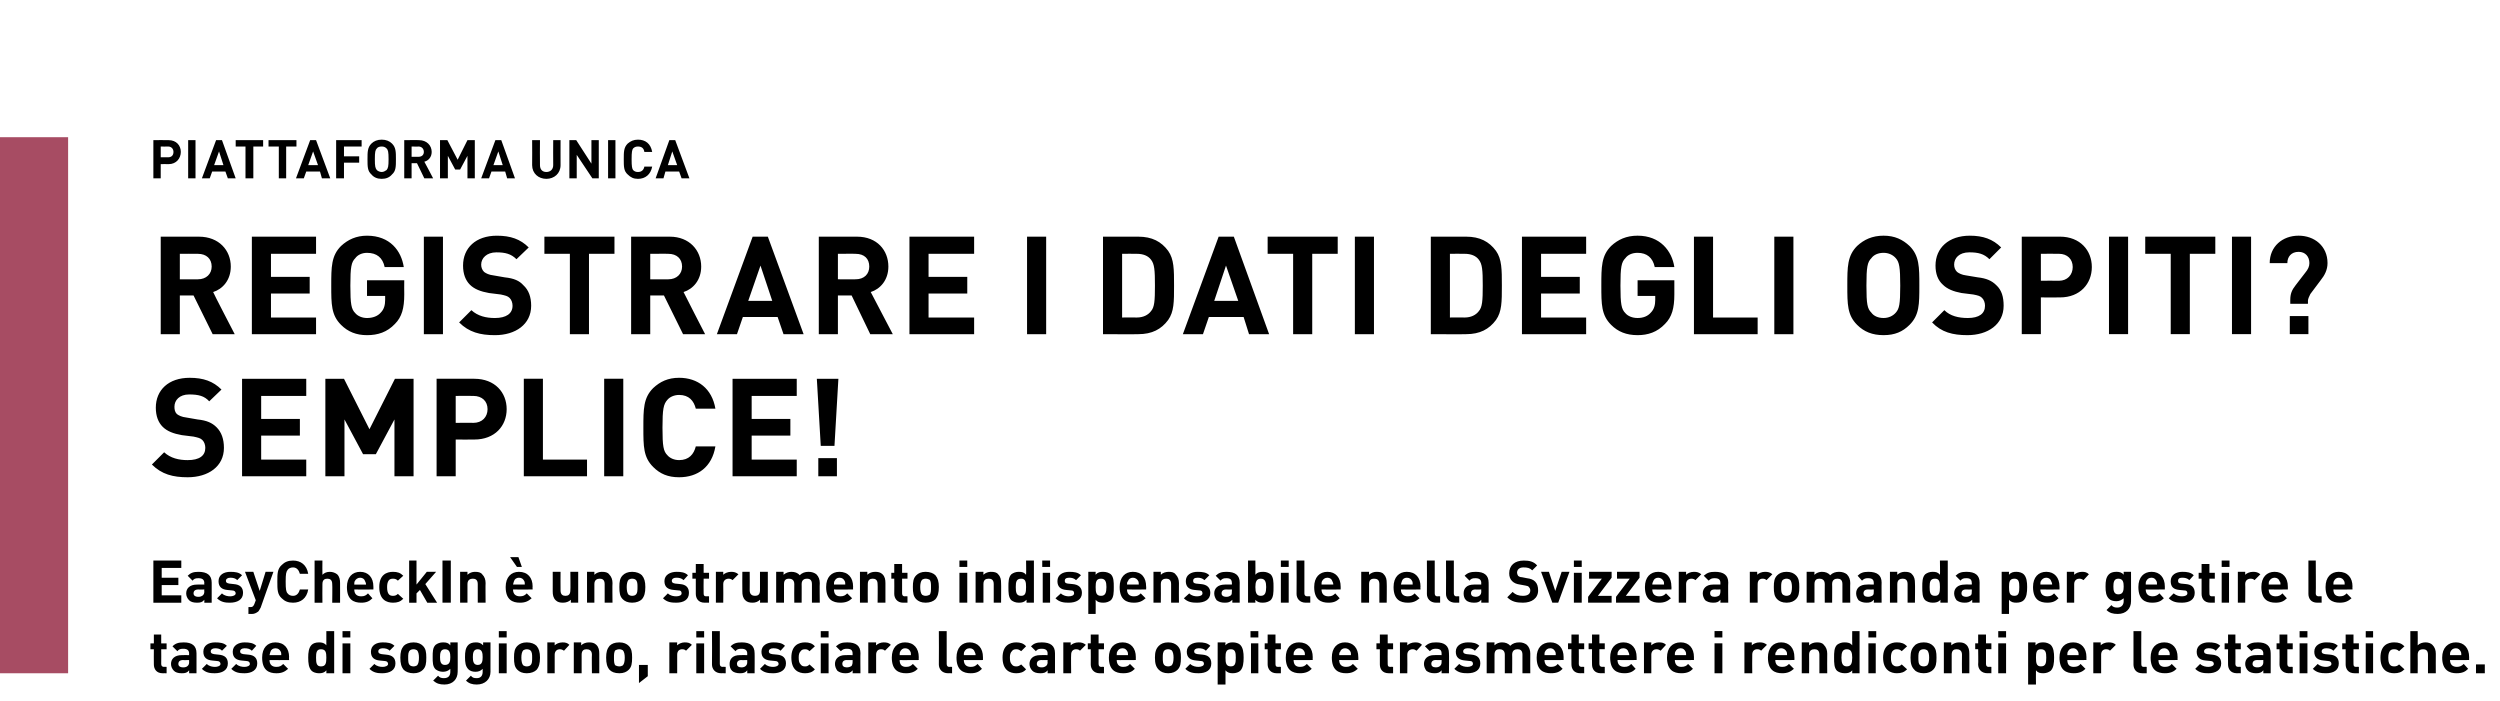 <?xml version="1.0" standalone="no"?><!DOCTYPE svg PUBLIC "-//W3C//DTD SVG 1.1//EN" "http://www.w3.org/Graphics/SVG/1.1/DTD/svg11.dtd"><svg xmlns="http://www.w3.org/2000/svg" version="1.1" width="510.2px" height="143px" viewBox="0 -28 510.2 143" style="top:-28px"><desc>,,Piattaforma unica Registrare i dati degli ospiti? Semplice! EasyCheckIn uno strumento indispensabile nella Svizze...</desc><defs/><g class="svg-tables"><g class="svg-table-background"><rect x="-1" y="0" width="14.9" height="109.4" class="svg-cell-fill" style="fill:#a74c63;"/></g></g><g id="Polygon11688"><path d="m32.9 103.3l1.1 0l0 1.2l-1.1 0c0 0 .03 2.99 0 3c0 .4.2.6.6.6c-.03-.04.5 0 .5 0l0 1.3c0 0-.82-.02-.8 0c-1.3 0-1.8-.9-1.8-1.8c-.03-.01 0-3.1 0-3.1l-.7 0l0-1.2l.7 0l0-1.8l1.5 0l0 1.8zm7.2 2c.01-.04 0 4.1 0 4.1l-1.5 0c0 0-.01-.56 0-.6c-.4.5-.8.6-1.5.6c-.8 0-1.3-.2-1.6-.5c-.4-.4-.6-.9-.6-1.4c0-1 .7-1.8 2.2-1.8c0-.03 1.5 0 1.5 0c0 0-.04-.34 0-.3c0-.7-.4-1-1.2-1c-.6 0-.9.1-1.2.5c0 0-1-1-1-1c.6-.6 1.2-.8 2.3-.8c1.7 0 2.6.7 2.6 2.2zm-2.7 1.4c-.7 0-1 .3-1 .8c0 .4.3.7 1 .7c.4 0 .7-.1.9-.3c.2-.2.3-.4.3-.8c-.04-.03 0-.4 0-.4c0 0-1.23.04-1.2 0zm8.9-2.9c0 0-1 1-1 1c-.3-.4-.9-.5-1.4-.5c-.6 0-.9.3-.9.6c0 .4.2.5.7.6c0 0 .9.1.9.1c1.3.1 1.9.7 1.9 1.8c0 1.4-1.2 2-2.7 2c-.9 0-1.8-.1-2.6-.9c0 0 1-1 1-1c.5.5 1.2.6 1.7.6c.5 0 1.1-.2 1.1-.6c0-.3-.2-.6-.7-.6c0 0-1-.1-1-.1c-1.1-.1-1.8-.6-1.8-1.8c0-1.3 1.1-1.9 2.4-1.9c1 0 1.8.1 2.4.7zm6 0c0 0-.9 1-.9 1c-.4-.4-.9-.5-1.5-.5c-.6 0-.9.3-.9.6c0 .4.2.5.7.6c0 0 1 .1 1 .1c1.2.1 1.8.7 1.8 1.8c0 1.4-1.2 2-2.6 2c-1 0-1.9-.1-2.7-.9c0 0 1-1 1-1c.5.5 1.2.6 1.7.6c.5 0 1.1-.2 1.1-.6c0-.3-.2-.6-.7-.6c0 0-1-.1-1-.1c-1.1-.1-1.8-.6-1.8-1.8c0-1.3 1.2-1.9 2.4-1.9c1 0 1.8.1 2.4.7zm6.7 2.3c-.05-.02 0 .6 0 .6c0 0-3.96.04-4 0c0 .9.5 1.4 1.4 1.4c.7 0 1-.2 1.4-.6c0 0 1 1 1 1c-.7.6-1.3.9-2.4.9c-1.5 0-2.9-.6-2.9-3.2c0-2 1.1-3.1 2.7-3.1c1.8 0 2.8 1.2 2.8 3zm-3.8-1.1c-.1.2-.1.4-.2.7c0 0 2.4 0 2.4 0c0-.3 0-.5-.1-.7c-.2-.4-.5-.7-1.1-.7c-.5 0-.9.3-1 .7zm13 4.4l-1.6 0c0 0 .03-.61 0-.6c-.4.5-.9.6-1.5.6c-.6 0-1.2-.2-1.5-.5c-.6-.6-.7-1.6-.7-2.7c0-1 .1-2 .7-2.6c.3-.3.8-.5 1.5-.5c.6 0 1.1.1 1.5.6c0-.02 0-2.9 0-2.9l1.6 0l0 8.6zm-3.7-3.2c0 1.1.1 1.8 1 1.8c1 0 1.1-.7 1.1-1.8c0-1-.1-1.7-1.1-1.7c-.9 0-1 .7-1 1.7zm7 3.2l-1.6 0l0-6.1l1.6 0l0 6.1zm0-7.3l-1.6 0l0-1.3l1.6 0l0 1.3zm9 1.7c0 0-1 1-1 1c-.3-.4-.9-.5-1.4-.5c-.6 0-.9.3-.9.6c0 .4.2.5.7.6c0 0 .9.1.9.1c1.3.1 1.9.7 1.9 1.8c0 1.4-1.2 2-2.7 2c-.9 0-1.8-.1-2.6-.9c0 0 1-1 1-1c.5.5 1.2.6 1.7.6c.5 0 1.1-.2 1.1-.6c0-.3-.2-.6-.7-.6c0 0-1-.1-1-.1c-1.1-.1-1.8-.6-1.8-1.8c0-1.3 1.1-1.9 2.4-1.9c1 0 1.8.1 2.4.7zm5.8 4.9c-.4.4-1 .7-1.9.7c-.9 0-1.6-.3-2-.7c-.5-.6-.7-1.3-.7-2.5c0-1.1.2-1.8.7-2.4c.4-.4 1.1-.7 2-.7c.9 0 1.5.3 1.9.7c.6.6.7 1.3.7 2.4c0 1.2-.1 1.9-.7 2.5zm-1.2-4c-.2-.1-.4-.2-.7-.2c-.3 0-.6.1-.7.2c-.4.3-.4.9-.4 1.5c0 .7 0 1.3.4 1.6c.1.1.4.2.7.2c.3 0 .5-.1.7-.2c.3-.3.4-.9.4-1.6c0-.6-.1-1.2-.4-1.5zm6.8-1c.02.01 0-.6 0-.6l1.5 0c0 0 .03 6.05 0 6c0 1.5-1 2.6-2.7 2.6c-1 0-1.6-.2-2.3-.8c0 0 1-1 1-1c.3.4.7.5 1.2.5c1 0 1.3-.6 1.3-1.3c0 0 0-.6 0-.6c-.4.4-.9.6-1.5.6c-.6 0-1.1-.2-1.5-.5c-.6-.6-.6-1.4-.6-2.5c0-1.1 0-1.9.6-2.5c.4-.3.9-.5 1.5-.5c.7 0 1.1.1 1.5.6zm-2.1 2.4c0 .8.1 1.6 1 1.6c1 0 1.1-.8 1.1-1.6c0-.8-.1-1.6-1.1-1.6c-.9 0-1 .8-1 1.6zm8.8-2.4c-.02.01 0-.6 0-.6l1.5 0c0 0-.01 6.05 0 6c0 1.5-1.1 2.6-2.8 2.6c-.9 0-1.6-.2-2.2-.8c0 0 1-1 1-1c.3.4.6.5 1.2.5c.9 0 1.2-.6 1.2-1.3c0 0 0-.6 0-.6c-.4.4-.8.6-1.5.6c-.6 0-1.1-.2-1.4-.5c-.6-.6-.7-1.4-.7-2.5c0-1.1.1-1.9.7-2.5c.3-.3.8-.5 1.5-.5c.6 0 1 .1 1.5.6zm-2.1 2.4c0 .8.1 1.6 1 1.6c.9 0 1-.8 1-1.6c0-.8-.1-1.6-1-1.6c-.9 0-1 .8-1 1.6zm6.9 3.3l-1.6 0l0-6.1l1.6 0l0 6.1zm0-7.3l-1.6 0l0-1.3l1.6 0l0 1.3zm6.1 6.6c-.4.4-1.1.7-2 .7c-.9 0-1.5-.3-1.9-.7c-.6-.6-.7-1.3-.7-2.5c0-1.1.1-1.8.7-2.4c.4-.4 1-.7 1.9-.7c.9 0 1.6.3 2 .7c.5.6.7 1.3.7 2.4c0 1.2-.2 1.9-.7 2.5zm-1.3-4c-.1-.1-.4-.2-.7-.2c-.3 0-.5.1-.7.2c-.3.3-.4.9-.4 1.5c0 .7.1 1.3.4 1.6c.2.1.4.2.7.2c.3 0 .6-.1.7-.2c.4-.3.4-.9.4-1.6c0-.6 0-1.2-.4-1.5zm8-1.1c0 0-1.1 1.2-1.1 1.2c-.3-.2-.5-.3-.9-.3c-.4 0-1 .3-1 1.1c.02.01 0 3.8 0 3.8l-1.5 0l0-6.3l1.5 0c0 0-.02.63 0 .6c.3-.3.9-.6 1.6-.6c.6 0 1 .1 1.4.5zm5.5 0c.5.5.6 1.1.6 1.8c.01-.02 0 4 0 4l-1.5 0c0 0-.05-3.8 0-3.8c0-.9-.6-1.1-1.1-1.1c-.5 0-1 .2-1 1.1c-.02 0 0 3.8 0 3.8l-1.6 0l0-6.3l1.5 0c0 0 .04.6 0 .6c.4-.4 1-.6 1.6-.6c.6 0 1.1.1 1.5.5zm6.6 5.1c-.4.4-1 .7-1.9.7c-1 0-1.6-.3-2-.7c-.5-.6-.7-1.3-.7-2.5c0-1.1.2-1.8.7-2.4c.4-.4 1-.7 2-.7c.9 0 1.5.3 1.9.7c.6.6.7 1.3.7 2.4c0 1.2-.1 1.9-.7 2.5zm-1.2-4c-.2-.1-.4-.2-.7-.2c-.3 0-.6.1-.8.2c-.3.3-.3.9-.3 1.5c0 .7 0 1.3.3 1.6c.2.1.5.2.8.2c.3 0 .5-.1.7-.2c.3-.3.4-.9.4-1.6c0-.6-.1-1.2-.4-1.5zm5.1 5.3l-1.8 1.4l0-3.7l1.8 0l0 2.3zm9-6.4c0 0-1.2 1.2-1.2 1.2c-.2-.2-.4-.3-.8-.3c-.5 0-1 .3-1 1.1c0 .01 0 3.8 0 3.8l-1.6 0l0-6.3l1.6 0c0 0-.04.63 0 .6c.3-.3.9-.6 1.5-.6c.7 0 1.1.1 1.5.5zm2.5 5.8l-1.6 0l0-6.1l1.6 0l0 6.1zm0-7.3l-1.6 0l0-1.3l1.6 0l0 1.3zm3.2 5.4c0 .4.2.6.6.6c-.05-.04.6 0 .6 0l0 1.3c0 0-.94-.02-.9 0c-1.3 0-1.9-.9-1.9-1.8c.04-.01 0-6.8 0-6.8l1.6 0c0 0 0 6.69 0 6.7zm7.1-2.2c.03-.04 0 4.1 0 4.1l-1.5 0c0 0 .01-.56 0-.6c-.4.5-.8.6-1.5.6c-.7 0-1.3-.2-1.6-.5c-.4-.4-.5-.9-.5-1.4c0-1 .6-1.8 2.1-1.8c.02-.03 1.5 0 1.5 0c0 0-.03-.34 0-.3c0-.7-.4-1-1.2-1c-.6 0-.9.1-1.2.5c0 0-1-1-1-1c.6-.6 1.2-.8 2.3-.8c1.7 0 2.6.7 2.6 2.2zm-2.7 1.4c-.6 0-.9.3-.9.8c0 .4.3.7.9.7c.4 0 .7-.1.9-.3c.2-.2.3-.4.3-.8c-.03-.03 0-.4 0-.4c0 0-1.22.04-1.2 0zm8.9-2.9c0 0-.9 1-.9 1c-.4-.4-.9-.5-1.5-.5c-.6 0-.9.3-.9.6c0 .4.2.5.7.6c0 0 1 .1 1 .1c1.2.1 1.8.7 1.8 1.8c0 1.4-1.2 2-2.6 2c-1 0-1.9-.1-2.7-.9c0 0 1-1 1-1c.5.5 1.2.6 1.7.6c.5 0 1.1-.2 1.1-.6c0-.3-.2-.6-.7-.6c0 0-1-.1-1-.1c-1.1-.1-1.8-.6-1.8-1.8c0-1.3 1.2-1.9 2.4-1.9c1 0 1.8.1 2.4.7zm6.1.1c0 0-1.1 1-1.1 1c-.3-.3-.5-.4-.9-.4c-.4 0-.7.1-.9.4c-.3.3-.4.7-.4 1.3c0 .7.1 1.1.4 1.4c.2.3.5.4.9.4c.4 0 .6-.1.9-.4c0 0 1.1 1 1.1 1c-.5.6-1.2.8-2 .8c-1.3 0-2.8-.6-2.8-3.2c0-2.5 1.5-3.1 2.8-3.1c.8 0 1.5.2 2 .8zm2.8 5.5l-1.6 0l0-6.1l1.6 0l0 6.1zm0-7.3l-1.6 0l0-1.3l1.6 0l0 1.3zm6.5 3.2c-.04-.04 0 4.1 0 4.1l-1.6 0c0 0 .03-.56 0-.6c-.4.5-.8.6-1.5.6c-.7 0-1.2-.2-1.6-.5c-.3-.4-.5-.9-.5-1.4c0-1 .7-1.8 2.1-1.8c.04-.03 1.5 0 1.5 0c0 0 0-.34 0-.3c0-.7-.3-1-1.2-1c-.5 0-.8.1-1.2.5c0 0-1-1-1-1c.7-.6 1.2-.8 2.3-.8c1.8 0 2.7.7 2.7 2.2zm-2.8 1.4c-.6 0-.9.3-.9.8c0 .4.3.7.9.7c.4 0 .7-.1 1-.3c.1-.2.2-.4.2-.8c0-.03 0-.4 0-.4c0 0-1.19.04-1.2 0zm9-3.1c0 0-1.2 1.2-1.2 1.2c-.2-.2-.4-.3-.8-.3c-.5 0-1 .3-1 1.1c0 .01 0 3.8 0 3.8l-1.6 0l0-6.3l1.6 0c0 0-.04.63 0 .6c.3-.3.9-.6 1.5-.6c.7 0 1.1.1 1.5.5zm5.7 2.5c-.03-.02 0 .6 0 .6c0 0-3.94.04-3.9 0c0 .9.4 1.4 1.3 1.4c.7 0 1-.2 1.4-.6c0 0 1 1 1 1c-.6.6-1.3.9-2.4.9c-1.5 0-2.9-.6-2.9-3.2c0-2 1.1-3.1 2.7-3.1c1.8 0 2.8 1.2 2.8 3zm-3.8-1.1c-.1.2-.1.4-.1.7c0 0 2.3 0 2.3 0c0-.3 0-.5-.1-.7c-.2-.4-.5-.7-1.1-.7c-.5 0-.8.3-1 .7zm9.5 2.5c0 .4.2.6.5.6c.05-.04.6 0 .6 0l0 1.3c0 0-.84-.02-.8 0c-1.3 0-1.9-.9-1.9-1.8c.04-.01 0-6.8 0-6.8l1.6 0c0 0 0 6.69 0 6.7zm7.4-1.4c.01-.02 0 .6 0 .6c0 0-3.9.04-3.9 0c0 .9.5 1.4 1.4 1.4c.7 0 1-.2 1.4-.6c0 0 .9 1 .9 1c-.6.6-1.2.9-2.3.9c-1.5 0-2.9-.6-2.9-3.2c0-2 1.1-3.1 2.7-3.1c1.7 0 2.7 1.2 2.7 3zm-3.8-1.1c-.1.2-.1.4-.1.7c0 0 2.4 0 2.4 0c0-.3-.1-.5-.2-.7c-.1-.4-.5-.7-1-.7c-.6 0-.9.3-1.1.7zm12.6-1.1c0 0-1 1-1 1c-.4-.3-.6-.4-1-.4c-.4 0-.7.1-.9.4c-.3.3-.4.7-.4 1.3c0 .7.1 1.1.4 1.4c.2.3.5.4.9.4c.4 0 .6-.1 1-.4c0 0 1 1 1 1c-.5.6-1.2.8-2 .8c-1.3 0-2.8-.6-2.8-3.2c0-2.5 1.5-3.1 2.8-3.1c.8 0 1.5.2 2 .8zm5.9 1.4c.01-.04 0 4.1 0 4.1l-1.5 0c0 0-.01-.56 0-.6c-.4.5-.8.6-1.5.6c-.8 0-1.3-.2-1.6-.5c-.4-.4-.6-.9-.6-1.4c0-1 .7-1.8 2.2-1.8c0-.03 1.5 0 1.5 0c0 0-.05-.34 0-.3c0-.7-.4-1-1.2-1c-.6 0-.9.1-1.2.5c0 0-1-1-1-1c.6-.6 1.2-.8 2.2-.8c1.8 0 2.7.7 2.7 2.2zm-2.7 1.4c-.7 0-1 .3-1 .8c0 .4.3.7 1 .7c.4 0 .6-.1.9-.3c.2-.2.3-.4.3-.8c-.05-.03 0-.4 0-.4c0 0-1.24.04-1.2 0zm9-3.1c0 0-1.2 1.2-1.2 1.2c-.2-.2-.4-.3-.8-.3c-.5 0-1 .3-1 1.1c-.05.01 0 3.8 0 3.8l-1.6 0l0-6.3l1.5 0c0 0 .02.63 0 .6c.3-.3.9-.6 1.6-.6c.6 0 1 .1 1.5.5zm2.6-.3l1.1 0l0 1.2l-1.1 0c0 0-.01 2.99 0 3c0 .4.2.6.5.6c.03-.04.6 0 .6 0l0 1.3c0 0-.86-.02-.9 0c-1.2 0-1.8-.9-1.8-1.8c.03-.01 0-3.1 0-3.1l-.6 0l0-1.2l.6 0l0-1.8l1.6 0l0 1.8zm7.6 2.8c-.01-.02 0 .6 0 .6c0 0-3.93.04-3.9 0c0 .9.5 1.4 1.3 1.4c.7 0 1.1-.2 1.4-.6c0 0 1 1 1 1c-.6.6-1.2.9-2.4.9c-1.5 0-2.9-.6-2.9-3.2c0-2 1.1-3.1 2.8-3.1c1.7 0 2.7 1.2 2.7 3zm-3.8-1.1c-.1.2-.1.4-.1.7c0 0 2.3 0 2.3 0c0-.3 0-.5-.1-.7c-.2-.4-.5-.7-1-.7c-.6 0-.9.3-1.1.7zm12.3 3.7c-.4.4-1 .7-1.9.7c-.9 0-1.5-.3-1.9-.7c-.6-.6-.8-1.3-.8-2.5c0-1.1.2-1.8.8-2.4c.4-.4 1-.7 1.9-.7c.9 0 1.5.3 1.9.7c.6.6.7 1.3.7 2.4c0 1.2-.1 1.9-.7 2.5zm-1.2-4c-.2-.1-.4-.2-.7-.2c-.3 0-.6.1-.7.2c-.4.3-.4.9-.4 1.5c0 .7 0 1.3.4 1.6c.1.1.4.2.7.2c.3 0 .5-.1.7-.2c.3-.3.4-.9.4-1.6c0-.6-.1-1.2-.4-1.5zm7.9-.9c0 0-.9 1-.9 1c-.4-.4-.9-.5-1.5-.5c-.6 0-.9.3-.9.6c0 .4.2.5.7.6c0 0 1 .1 1 .1c1.2.1 1.8.7 1.8 1.8c0 1.4-1.1 2-2.6 2c-1 0-1.9-.1-2.7-.9c0 0 1-1 1-1c.5.5 1.2.6 1.7.6c.5 0 1.1-.2 1.1-.6c0-.3-.1-.6-.7-.6c0 0-.9-.1-.9-.1c-1.2-.1-1.9-.6-1.9-1.8c0-1.3 1.2-1.9 2.5-1.9c.9 0 1.7.1 2.3.7zm6.1-.2c.6.6.7 1.6.7 2.6c0 1.1-.1 2.1-.7 2.7c-.3.3-.9.5-1.5.5c-.6 0-1.1-.1-1.5-.6c0 .03 0 2.9 0 2.9l-1.6 0l0-8.6l1.6 0c0 0-.05.61 0 .6c.4-.5.9-.6 1.5-.6c.6 0 1.2.2 1.5.5zm-3 2.6c0 1.1.1 1.8 1.1 1.8c.9 0 1-.7 1-1.8c0-1-.1-1.7-1-1.7c-1 0-1.1.7-1.1 1.7zm6.7 3.2l-1.5 0l0-6.1l1.5 0l0 6.1zm0-7.3l-1.6 0l0-1.3l1.6 0l0 1.3zm3.5 1.2l1.1 0l0 1.2l-1.1 0c0 0-.03 2.99 0 3c0 .4.1.6.5.6c.01-.04.6 0 .6 0l0 1.3c0 0-.87-.02-.9 0c-1.2 0-1.8-.9-1.8-1.8c.02-.01 0-3.1 0-3.1l-.6 0l0-1.2l.6 0l0-1.8l1.6 0l0 1.8zm7.6 2.8c-.03-.02 0 .6 0 .6c0 0-3.94.04-3.9 0c0 .9.4 1.4 1.3 1.4c.7 0 1-.2 1.4-.6c0 0 1 1 1 1c-.6.6-1.3.9-2.4.9c-1.5 0-2.9-.6-2.9-3.2c0-2 1.1-3.1 2.7-3.1c1.8 0 2.8 1.2 2.8 3zm-3.8-1.1c-.1.2-.1.4-.1.7c0 0 2.3 0 2.3 0c0-.3 0-.5-.1-.7c-.2-.4-.5-.7-1.1-.7c-.5 0-.8.3-1 .7zm13.1 1.1c.03-.02 0 .6 0 .6c0 0-3.88.04-3.9 0c0 .9.5 1.4 1.4 1.4c.7 0 1-.2 1.4-.6c0 0 1 1 1 1c-.7.6-1.3.9-2.4.9c-1.5 0-2.9-.6-2.9-3.2c0-2 1.1-3.1 2.7-3.1c1.7 0 2.7 1.2 2.7 3zm-3.7-1.1c-.2.2-.2.4-.2.7c0 0 2.4 0 2.4 0c0-.3 0-.5-.1-.7c-.2-.4-.6-.7-1.1-.7c-.5 0-.9.3-1 .7zm9.7-1.7l1.1 0l0 1.2l-1.1 0c0 0-.04 2.99 0 3c0 .4.1.6.5.6c0-.04.6 0 .6 0l0 1.3c0 0-.89-.02-.9 0c-1.3 0-1.8-.9-1.8-1.8c0-.01 0-3.1 0-3.1l-.7 0l0-1.2l.7 0l0-1.8l1.6 0l0 1.8zm7 .3c0 0-1.1 1.2-1.1 1.2c-.3-.2-.5-.3-.8-.3c-.5 0-1.1.3-1.1 1.1c.04.01 0 3.8 0 3.8l-1.5 0l0-6.3l1.5 0c0 0 0 .63 0 .6c.3-.3.9-.6 1.6-.6c.6 0 1 .1 1.4.5zm5.5 1.7c.05-.04 0 4.1 0 4.1l-1.5 0c0 0 .02-.56 0-.6c-.4.5-.8.6-1.5.6c-.7 0-1.2-.2-1.6-.5c-.3-.4-.5-.9-.5-1.4c0-1 .7-1.8 2.1-1.8c.03-.03 1.5 0 1.5 0c0 0-.01-.34 0-.3c0-.7-.3-1-1.2-1c-.5 0-.8.1-1.2.5c0 0-1-1-1-1c.7-.6 1.2-.8 2.3-.8c1.7 0 2.6.7 2.6 2.2zm-2.7 1.4c-.6 0-.9.3-.9.8c0 .4.3.7.9.7c.4 0 .7-.1.9-.3c.2-.2.3-.4.3-.8c-.01-.03 0-.4 0-.4c0 0-1.2.04-1.2 0zm8.9-2.9c0 0-.9 1-.9 1c-.4-.4-.9-.5-1.5-.5c-.6 0-.9.3-.9.6c0 .4.2.5.7.6c0 0 1 .1 1 .1c1.2.1 1.8.7 1.8 1.8c0 1.4-1.1 2-2.6 2c-1 0-1.9-.1-2.7-.9c0 0 1-1 1-1c.5.5 1.2.6 1.7.6c.5 0 1.1-.2 1.1-.6c0-.3-.1-.6-.7-.6c0 0-.9-.1-.9-.1c-1.2-.1-1.9-.6-1.9-1.8c0-1.3 1.2-1.9 2.5-1.9c.9 0 1.7.1 2.3.7zm9.7-.2c.5.5.7 1.1.7 1.8c-.03-.02 0 4 0 4l-1.6 0c0 0 .01-3.8 0-3.8c0-.9-.5-1.1-1-1.1c-.5 0-1.1.2-1.1 1.1c.03-.04 0 3.8 0 3.8l-1.5 0c0 0-.02-3.8 0-3.8c0-.9-.6-1.1-1.1-1.1c-.5 0-1 .2-1 1.1c0 0 0 3.8 0 3.8l-1.6 0l0-6.3l1.6 0c0 0-.04.6 0 .6c.4-.4 1-.6 1.5-.6c.7 0 1.3.2 1.7.7c.5-.5 1.1-.7 1.9-.7c.6 0 1.1.2 1.5.5zm7.5 2.5c-.01-.02 0 .6 0 .6c0 0-3.93.04-3.9 0c0 .9.5 1.4 1.3 1.4c.7 0 1.1-.2 1.4-.6c0 0 1 1 1 1c-.6.6-1.2.9-2.4.9c-1.5 0-2.9-.6-2.9-3.2c0-2 1.1-3.1 2.8-3.1c1.7 0 2.7 1.2 2.7 3zm-3.8-1.1c-.1.2-.1.4-.1.7c0 0 2.3 0 2.3 0c0-.3 0-.5-.1-.7c-.2-.4-.5-.7-1-.7c-.6 0-.9.3-1.1.7zm6.9-1.7l1.1 0l0 1.2l-1.1 0c0 0 .03 2.99 0 3c0 .4.2.6.6.6c-.03-.04.5 0 .5 0l0 1.3c0 0-.82-.02-.8 0c-1.3 0-1.8-.9-1.8-1.8c-.03-.01 0-3.1 0-3.1l-.7 0l0-1.2l.7 0l0-1.8l1.5 0l0 1.8zm4.2 0l1.1 0l0 1.2l-1.1 0c0 0 .02 2.99 0 3c0 .4.2.6.6.6c-.04-.04.5 0 .5 0l0 1.3c0 0-.83-.02-.8 0c-1.3 0-1.8-.9-1.8-1.8c-.04-.01 0-3.1 0-3.1l-.7 0l0-1.2l.7 0l0-1.8l1.5 0l0 1.8zm7.6 2.8c.01-.02 0 .6 0 .6c0 0-3.9.04-3.9 0c0 .9.5 1.4 1.4 1.4c.7 0 1-.2 1.4-.6c0 0 .9 1 .9 1c-.6.6-1.2.9-2.3.9c-1.5 0-2.9-.6-2.9-3.2c0-2 1.1-3.1 2.7-3.1c1.7 0 2.7 1.2 2.7 3zm-3.8-1.1c-.1.2-.1.4-.1.7c0 0 2.4 0 2.4 0c0-.3-.1-.5-.2-.7c-.1-.4-.5-.7-1-.7c-.6 0-.9.3-1.1.7zm9.8-1.4c0 0-1.1 1.2-1.1 1.2c-.3-.2-.5-.3-.9-.3c-.4 0-1 .3-1 1.1c.01.01 0 3.8 0 3.8l-1.5 0l0-6.3l1.5 0c0 0-.02.63 0 .6c.3-.3.9-.6 1.5-.6c.7 0 1.1.1 1.5.5zm5.7 2.5c-.01-.02 0 .6 0 .6c0 0-3.92.04-3.9 0c0 .9.5 1.4 1.3 1.4c.7 0 1.1-.2 1.4-.6c0 0 1 1 1 1c-.6.6-1.2.9-2.4.9c-1.5 0-2.9-.6-2.9-3.2c0-2 1.1-3.1 2.8-3.1c1.7 0 2.7 1.2 2.7 3zm-3.8-1.1c-.1.2-.1.4-.1.7c0 0 2.3 0 2.3 0c0-.3 0-.5-.1-.7c-.2-.4-.5-.7-1-.7c-.6 0-.9.3-1.1.7zm9.6 4.4l-1.6 0l0-6.1l1.6 0l0 6.1zm0-7.3l-1.6 0l0-1.3l1.6 0l0 1.3zm9.1 1.5c0 0-1.2 1.2-1.2 1.2c-.2-.2-.4-.3-.8-.3c-.5 0-1 .3-1 1.1c-.04.01 0 3.8 0 3.8l-1.6 0l0-6.3l1.5 0c0 0 .02.63 0 .6c.3-.3.9-.6 1.6-.6c.6 0 1 .1 1.5.5zm5.6 2.5c.03-.02 0 .6 0 .6c0 0-3.88.04-3.9 0c0 .9.5 1.4 1.4 1.4c.7 0 1-.2 1.4-.6c0 0 1 1 1 1c-.7.6-1.3.9-2.4.9c-1.5 0-2.9-.6-2.9-3.2c0-2 1.1-3.1 2.7-3.1c1.7 0 2.7 1.2 2.7 3zm-3.7-1.1c-.2.2-.2.4-.2.7c0 0 2.4 0 2.4 0c0-.3 0-.5-.1-.7c-.2-.4-.6-.7-1.1-.7c-.5 0-.9.3-1 .7zm9.7-1.4c.5.5.7 1.1.7 1.8c-.03-.02 0 4 0 4l-1.6 0c0 0 .01-3.8 0-3.8c0-.9-.5-1.1-1-1.1c-.5 0-1.1.2-1.1 1.1c.03 0 0 3.8 0 3.8l-1.5 0l0-6.3l1.5 0c0 0 0 .6 0 .6c.4-.4 1-.6 1.6-.6c.6 0 1.1.1 1.4.5zm7.3 5.8l-1.5 0c0 0 .01-.61 0-.6c-.4.5-.9.6-1.5.6c-.7 0-1.2-.2-1.6-.5c-.6-.6-.6-1.6-.6-2.7c0-1 0-2 .6-2.6c.4-.3.9-.5 1.5-.5c.7 0 1.2.1 1.6.6c-.03-.02 0-2.9 0-2.9l1.5 0l0 8.6zm-3.7-3.2c0 1.1.2 1.8 1.1 1.8c.9 0 1.1-.7 1.1-1.8c0-1-.2-1.7-1.1-1.7c-.9 0-1.1.7-1.1 1.7zm7 3.2l-1.5 0l0-6.1l1.5 0l0 6.1zm.1-7.3l-1.6 0l0-1.3l1.6 0l0 1.3zm6.3 1.8c0 0-1.1 1-1.1 1c-.3-.3-.6-.4-1-.4c-.4 0-.6.1-.9.4c-.2.3-.3.7-.3 1.3c0 .7.1 1.1.3 1.4c.3.3.5.4.9.4c.4 0 .7-.1 1-.4c0 0 1.1 1 1.1 1c-.6.6-1.2.8-2.1.8c-1.2 0-2.8-.6-2.8-3.2c0-2.5 1.6-3.1 2.8-3.1c.9 0 1.5.2 2.1.8zm5.3 4.8c-.4.4-1 .7-1.9.7c-.9 0-1.6-.3-1.9-.7c-.6-.6-.8-1.3-.8-2.5c0-1.1.2-1.8.8-2.4c.3-.4 1-.7 1.9-.7c.9 0 1.5.3 1.9.7c.6.6.7 1.3.7 2.4c0 1.2-.1 1.9-.7 2.5zm-1.2-4c-.2-.1-.4-.2-.7-.2c-.3 0-.6.1-.7.2c-.4.3-.4.9-.4 1.5c0 .7 0 1.3.4 1.6c.1.1.4.2.7.2c.3 0 .5-.1.7-.2c.3-.3.4-.9.4-1.6c0-.6-.1-1.2-.4-1.5zm8-1.1c.5.5.6 1.1.6 1.8c.02-.02 0 4 0 4l-1.5 0c0 0-.04-3.8 0-3.8c0-.9-.6-1.1-1.1-1.1c-.5 0-1 .2-1 1.1c-.02 0 0 3.8 0 3.8l-1.6 0l0-6.3l1.5 0c0 0 .05.6 0 .6c.5-.4 1-.6 1.6-.6c.6 0 1.1.1 1.5.5zm4-.3l1.1 0l0 1.2l-1.1 0c0 0 0 2.99 0 3c0 .4.2.6.5.6c.04-.04.6 0 .6 0l0 1.3c0 0-.84-.02-.8 0c-1.3 0-1.9-.9-1.9-1.8c.05-.01 0-3.1 0-3.1l-.6 0l0-1.2l.6 0l0-1.8l1.6 0l0 1.8zm4.1 6.1l-1.6 0l0-6.1l1.6 0l0 6.1zm0-7.3l-1.6 0l0-1.3l1.6 0l0 1.3zm9.1 1.5c.6.6.7 1.6.7 2.6c0 1.1-.1 2.1-.7 2.7c-.4.3-.9.5-1.5.5c-.7 0-1.1-.1-1.5-.6c-.03.03 0 2.9 0 2.9l-1.6 0l0-8.6l1.5 0c0 0 .02.61 0 .6c.5-.5.9-.6 1.6-.6c.6 0 1.1.2 1.5.5zm-3 2.6c0 1.1.1 1.8 1 1.8c1 0 1.1-.7 1.1-1.8c0-1-.1-1.7-1.1-1.7c-.9 0-1 .7-1 1.7zm10.3-.1c-.02-.02 0 .6 0 .6c0 0-3.94.04-3.9 0c0 .9.4 1.4 1.3 1.4c.7 0 1.1-.2 1.4-.6c0 0 1 1 1 1c-.6.6-1.3.9-2.4.9c-1.5 0-2.9-.6-2.9-3.2c0-2 1.1-3.1 2.8-3.1c1.7 0 2.7 1.2 2.7 3zm-3.8-1.1c-.1.2-.1.4-.1.7c0 0 2.3 0 2.3 0c0-.3 0-.5-.1-.7c-.2-.4-.5-.7-1-.7c-.6 0-.9.3-1.1.7zm9.8-1.4c0 0-1.2 1.2-1.2 1.2c-.2-.2-.4-.3-.8-.3c-.5 0-1 .3-1 1.1c-.02.01 0 3.8 0 3.8l-1.6 0l0-6.3l1.5 0c0 0 .04.63 0 .6c.3-.3.9-.6 1.6-.6c.6 0 1.1.1 1.5.5zm5.2 3.9c0 .4.1.6.5.6c.01-.04.6 0 .6 0l0 1.3c0 0-.88-.02-.9 0c-1.3 0-1.8-.9-1.8-1.8c0-.01 0-6.8 0-6.8l1.6 0c0 0-.04 6.69 0 6.7zm7.4-1.4c-.02-.02 0 .6 0 .6c0 0-3.94.04-3.9 0c0 .9.4 1.4 1.3 1.4c.7 0 1.1-.2 1.4-.6c0 0 1 1 1 1c-.6.6-1.3.9-2.4.9c-1.5 0-2.9-.6-2.9-3.2c0-2 1.1-3.1 2.8-3.1c1.7 0 2.7 1.2 2.7 3zm-3.8-1.1c-.1.2-.1.4-.1.7c0 0 2.3 0 2.3 0c0-.3 0-.5-.1-.7c-.2-.4-.5-.7-1-.7c-.6 0-.9.3-1.1.7zm12.5-1.2c0 0-.9 1-.9 1c-.4-.4-.9-.5-1.5-.5c-.6 0-.9.3-.9.6c0 .4.2.5.7.6c0 0 .9.1.9.1c1.3.1 1.9.7 1.9 1.8c0 1.4-1.2 2-2.6 2c-1 0-1.9-.1-2.7-.9c0 0 1-1 1-1c.5.5 1.2.6 1.7.6c.5 0 1.1-.2 1.1-.6c0-.3-.2-.6-.7-.6c0 0-1-.1-1-.1c-1.1-.1-1.8-.6-1.8-1.8c0-1.3 1.2-1.9 2.4-1.9c1 0 1.8.1 2.4.7zm3.1-.5l1.1 0l0 1.2l-1.1 0c0 0 .03 2.99 0 3c0 .4.2.6.6.6c-.03-.04.5 0 .5 0l0 1.3c0 0-.82-.02-.8 0c-1.3 0-1.8-.9-1.8-1.8c-.03-.01 0-3.1 0-3.1l-.7 0l0-1.2l.7 0l0-1.8l1.5 0l0 1.8zm7.2 2c.02-.04 0 4.1 0 4.1l-1.5 0c0 0 0-.56 0-.6c-.4.5-.8.6-1.5.6c-.7 0-1.3-.2-1.6-.5c-.4-.4-.6-.9-.6-1.4c0-1 .7-1.8 2.2-1.8c.01-.03 1.5 0 1.5 0c0 0-.04-.34 0-.3c0-.7-.4-1-1.2-1c-.6 0-.9.1-1.2.5c0 0-1-1-1-1c.6-.6 1.2-.8 2.3-.8c1.7 0 2.6.7 2.6 2.2zm-2.7 1.4c-.7 0-1 .3-1 .8c0 .4.3.7 1 .7c.4 0 .7-.1.9-.3c.2-.2.3-.4.3-.8c-.04-.03 0-.4 0-.4c0 0-1.23.04-1.2 0zm6.1-3.4l1.1 0l0 1.2l-1.1 0c0 0 0 2.99 0 3c0 .4.2.6.5.6c.04-.04.6 0 .6 0l0 1.3c0 0-.84-.02-.8 0c-1.3 0-1.9-.9-1.9-1.8c.04-.01 0-3.1 0-3.1l-.6 0l0-1.2l.6 0l0-1.8l1.6 0l0 1.8zm4.1 6.1l-1.6 0l0-6.1l1.6 0l0 6.1zm0-7.3l-1.6 0l0-1.3l1.6 0l0 1.3zm6.2 1.7c0 0-.9 1-.9 1c-.4-.4-.9-.5-1.5-.5c-.6 0-.9.3-.9.6c0 .4.2.5.7.6c0 0 1 .1 1 .1c1.2.1 1.8.7 1.8 1.8c0 1.4-1.1 2-2.6 2c-1 0-1.9-.1-2.7-.9c0 0 1-1 1-1c.5.5 1.2.6 1.7.6c.5 0 1.1-.2 1.1-.6c0-.3-.2-.6-.7-.6c0 0-.9-.1-.9-.1c-1.2-.1-1.9-.6-1.9-1.8c0-1.3 1.2-1.9 2.4-1.9c1 0 1.8.1 2.4.7zm3.2-.5l1.1 0l0 1.2l-1.1 0c0 0-.04 2.99 0 3c0 .4.1.6.5.6c0-.04.6 0 .6 0l0 1.3c0 0-.89-.02-.9 0c-1.3 0-1.8-.9-1.8-1.8c0-.01 0-3.1 0-3.1l-.7 0l0-1.2l.7 0l0-1.8l1.6 0l0 1.8zm4 6.1l-1.5 0l0-6.1l1.5 0l0 6.1zm0-7.3l-1.5 0l0-1.3l1.5 0l0 1.3zm6.4 1.8c0 0-1.1 1-1.1 1c-.3-.3-.6-.4-1-.4c-.4 0-.7.1-.9.4c-.2.3-.3.7-.3 1.3c0 .7.1 1.1.3 1.4c.2.3.5.4.9.4c.4 0 .7-.1 1-.4c0 0 1.1 1 1.1 1c-.6.6-1.2.8-2.1.8c-1.3 0-2.8-.6-2.8-3.2c0-2.5 1.5-3.1 2.8-3.1c.9 0 1.5.2 2.1.8zm4.8 5.5c0 0 .02-3.8 0-3.8c0-.9-.5-1.1-1-1.1c-.5 0-1.1.2-1.1 1.1c.04 0 0 3.8 0 3.8l-1.5 0l0-8.6l1.5 0c0 0 .04 2.9 0 2.9c.4-.4 1-.6 1.6-.6c.6 0 1.1.2 1.4.5c.5.5.7 1.1.7 1.8c-.02-.02 0 4 0 4l-1.6 0zm8.4-3.3c-.01-.02 0 .6 0 .6c0 0-3.92.04-3.9 0c0 .9.5 1.4 1.4 1.4c.6 0 1-.2 1.4-.6c0 0 .9 1 .9 1c-.6.6-1.2.9-2.4.9c-1.4 0-2.9-.6-2.9-3.2c0-2 1.2-3.1 2.8-3.1c1.7 0 2.7 1.2 2.7 3zm-3.8-1.1c-.1.2-.1.4-.1.7c0 0 2.3 0 2.3 0c0-.3 0-.5-.1-.7c-.2-.4-.5-.7-1-.7c-.6 0-.9.3-1.1.7zm7 4.4l-1.8 0l0-1.8l1.8 0l0 1.8z" stroke="none" fill="#000"/></g><g id="Polygon11687"><path d="m37 87.9l-4 0l0 2l3.4 0l0 1.5l-3.4 0l0 2.1l4 0l0 1.5l-5.7 0l0-8.6l5.7 0l0 1.5zm6.2 3c.01-.04 0 4.1 0 4.1l-1.5 0c0 0-.01-.56 0-.6c-.4.5-.8.6-1.5.6c-.8 0-1.3-.2-1.6-.5c-.4-.4-.6-.9-.6-1.4c0-1 .7-1.8 2.2-1.8c0-.03 1.5 0 1.5 0c0 0-.05-.34 0-.3c0-.7-.4-1-1.2-1c-.6 0-.9.1-1.2.5c0 0-1-1-1-1c.6-.6 1.2-.8 2.2-.8c1.8 0 2.7.7 2.7 2.2zm-2.7 1.4c-.7 0-1 .3-1 .8c0 .4.3.7 1 .7c.4 0 .6-.1.9-.3c.2-.2.3-.4.3-.8c-.05-.03 0-.4 0-.4c0 0-1.24.04-1.2 0zm8.9-2.9c0 0-1 1-1 1c-.3-.4-.9-.5-1.4-.5c-.6 0-.9.3-.9.6c0 .4.2.5.7.6c0 0 .9.1.9.1c1.3.1 1.9.7 1.9 1.8c0 1.4-1.2 2-2.7 2c-.9 0-1.8-.1-2.6-.9c0 0 1-1 1-1c.5.5 1.2.6 1.7.6c.5 0 1.1-.2 1.1-.6c0-.3-.2-.6-.7-.6c0 0-1-.1-1-.1c-1.1-.1-1.8-.6-1.8-1.8c0-1.3 1.1-1.9 2.4-1.9c1 0 1.8.1 2.4.7zm3.8 6.6c-.2.3-.3.6-.5.8c-.4.3-.8.5-1.3.5c-.04-.03-.7 0-.7 0l0-1.4c0 0 .41-.04.4 0c.5 0 .6-.2.8-.6c-.01 0 .3-.8.3-.8l-2.2-5.8l1.7 0l1.3 3.9l1.2-3.9l1.6 0c0 0-2.63 7.28-2.6 7.3zm9.7-6.9c0 0-1.7 0-1.7 0c-.2-.7-.6-1.3-1.4-1.3c-.5 0-.9.2-1.1.5c-.3.4-.4.8-.4 2.4c0 1.6.1 2.1.4 2.4c.2.3.6.5 1.1.5c.8 0 1.2-.6 1.4-1.3c0 0 1.7 0 1.7 0c-.3 1.8-1.5 2.7-3.1 2.7c-1 0-1.7-.3-2.3-.9c-.9-.8-.9-1.8-.9-3.4c0-1.6 0-2.6.9-3.4c.6-.6 1.3-.9 2.3-.9c1.6 0 2.8.9 3.1 2.7zm4.9 5.9c0 0 .05-3.8 0-3.8c0-.9-.5-1.1-1-1.1c-.5 0-1 .2-1 1.1c-.03 0 0 3.8 0 3.8l-1.6 0l0-8.6l1.6 0c0 0-.03 2.9 0 2.9c.4-.4.9-.6 1.5-.6c.6 0 1.1.2 1.5.5c.5.5.6 1.1.6 1.8c.01-.02 0 4 0 4l-1.6 0zm8.4-3.3c.02-.02 0 .6 0 .6c0 0-3.89.04-3.9 0c0 .9.5 1.4 1.4 1.4c.7 0 1-.2 1.4-.6c0 0 .9 1 .9 1c-.6.6-1.2.9-2.3.9c-1.5 0-2.9-.6-2.9-3.2c0-2 1.1-3.1 2.7-3.1c1.7 0 2.7 1.2 2.7 3zm-3.8-1.1c-.1.2-.1.4-.1.7c0 0 2.4 0 2.4 0c0-.3-.1-.5-.2-.7c-.1-.4-.5-.7-1-.7c-.5 0-.9.3-1.1.7zm9.9-1.1c0 0-1.1 1-1.1 1c-.3-.3-.6-.4-1-.4c-.4 0-.7.1-.9.4c-.2.3-.3.7-.3 1.3c0 .7.1 1.1.3 1.4c.2.3.5.4.9.4c.4 0 .7-.1 1-.4c0 0 1.1 1 1.1 1c-.6.6-1.2.8-2.1.8c-1.3 0-2.8-.6-2.8-3.2c0-2.5 1.5-3.1 2.8-3.1c.9 0 1.5.2 2.1.8zm2.7 1.8l2.1-2.6l1.9 0l-2.2 2.5l2.4 3.8l-2 0l-1.5-2.6l-.7.7l0 1.9l-1.5 0l0-8.6l1.5 0l0 4.9zm7 3.7l-1.7 0l0-8.6l1.7 0l0 8.6zm6.4-5.8c.5.5.7 1.1.7 1.8c-.04-.02 0 4 0 4l-1.6 0c0 0 0-3.8 0-3.8c0-.9-.5-1.1-1-1.1c-.5 0-1.1.2-1.1 1.1c.02 0 0 3.8 0 3.8l-1.5 0l0-6.3l1.5 0c0 0-.01.6 0 .6c.4-.4 1-.6 1.5-.6c.7 0 1.2.1 1.5.5zm10.3 2.5c-.04-.02 0 .6 0 .6c0 0-3.95.04-4 0c0 .9.5 1.4 1.4 1.4c.7 0 1-.2 1.4-.6c0 0 1 1 1 1c-.7.6-1.3.9-2.4.9c-1.5 0-2.9-.6-2.9-3.2c0-2 1.1-3.1 2.7-3.1c1.8 0 2.8 1.2 2.8 3zm-3.8-1.1c-.1.2-.1.4-.2.7c0 0 2.4 0 2.4 0c0-.3 0-.5-.1-.7c-.2-.4-.5-.7-1.1-.7c-.5 0-.9.3-1 .7zm1.6-2.9l-1 0l-1.4-2l1.7 0l.7 2zm11.5 7.3l-1.5 0c0 0-.02-.6 0-.6c-.4.4-1 .6-1.6.6c-.6 0-1.1-.1-1.5-.5c-.5-.5-.6-1.1-.6-1.8c.01.02 0-4 0-4l1.6 0c0 0-.03 3.81 0 3.8c0 .9.5 1.1 1 1.1c.5 0 1-.2 1-1.1c.05.01 0-3.8 0-3.8l1.6 0l0 6.3zm6.3-5.8c.5.5.7 1.1.7 1.8c-.05-.02 0 4 0 4l-1.6 0c0 0-.01-3.8 0-3.8c0-.9-.5-1.1-1-1.1c-.5 0-1.1.2-1.1 1.1c.02 0 0 3.8 0 3.8l-1.5 0l0-6.3l1.5 0c0 0-.02.6 0 .6c.4-.4 1-.6 1.5-.6c.7 0 1.2.1 1.5.5zm6.7 5.1c-.4.4-1.1.7-2 .7c-.9 0-1.5-.3-1.9-.7c-.6-.6-.7-1.3-.7-2.5c0-1.1.1-1.8.7-2.4c.4-.4 1-.7 1.9-.7c.9 0 1.6.3 2 .7c.5.6.7 1.3.7 2.4c0 1.2-.2 1.9-.7 2.5zm-1.3-4c-.1-.1-.4-.2-.7-.2c-.3 0-.5.1-.7.2c-.3.3-.4.9-.4 1.5c0 .7.1 1.3.4 1.6c.2.1.4.2.7.2c.3 0 .6-.1.7-.2c.4-.3.4-.9.4-1.6c0-.6 0-1.2-.4-1.5zm10.7-.9c0 0-.9 1-.9 1c-.4-.4-.9-.5-1.5-.5c-.6 0-.9.3-.9.6c0 .4.2.5.7.6c0 0 1 .1 1 .1c1.2.1 1.8.7 1.8 1.8c0 1.4-1.1 2-2.6 2c-1 0-1.9-.1-2.7-.9c0 0 1-1 1-1c.5.5 1.2.6 1.7.6c.6 0 1.1-.2 1.1-.6c0-.3-.1-.6-.6-.6c0 0-1-.1-1-.1c-1.2-.1-1.9-.6-1.9-1.8c0-1.3 1.2-1.9 2.5-1.9c.9 0 1.7.1 2.3.7zm3.2-.5l1.1 0l0 1.2l-1.1 0c0 0-.04 2.99 0 3c0 .4.1.6.5.6c0-.04.6 0 .6 0l0 1.3c0 0-.88-.02-.9 0c-1.3 0-1.8-.9-1.8-1.8c.01-.01 0-3.1 0-3.1l-.7 0l0-1.2l.7 0l0-1.8l1.6 0l0 1.8zm7.1.3c0 0-1.2 1.2-1.2 1.2c-.2-.2-.5-.3-.8-.3c-.5 0-1.1.3-1.1 1.1c.04.01 0 3.8 0 3.8l-1.5 0l0-6.3l1.5 0c0 0 .01.63 0 .6c.3-.3.9-.6 1.6-.6c.6 0 1 .1 1.5.5zm6 5.8l-1.6 0c0 0 .05-.6 0-.6c-.4.4-.9.6-1.5.6c-.6 0-1.1-.1-1.5-.5c-.5-.5-.6-1.1-.6-1.8c-.03.02 0-4 0-4l1.5 0c0 0 .03 3.81 0 3.8c0 .9.6 1.1 1.1 1.1c.5 0 1-.2 1-1.1c.01.01 0-3.8 0-3.8l1.6 0l0 6.3zm9.9-5.8c.5.5.7 1.1.7 1.8c-.05-.02 0 4 0 4l-1.6 0c0 0-.01-3.8 0-3.8c0-.9-.5-1.1-1-1.1c-.5 0-1.1.2-1.1 1.1c.02-.04 0 3.8 0 3.8l-1.5 0c0 0-.04-3.8 0-3.8c0-.9-.6-1.1-1.1-1.1c-.5 0-1 .2-1 1.1c-.02 0 0 3.8 0 3.8l-1.6 0l0-6.3l1.5 0c0 0 .04.6 0 .6c.5-.4 1-.6 1.6-.6c.7 0 1.3.2 1.7.7c.5-.5 1.1-.7 1.8-.7c.7 0 1.2.2 1.6.5zm7.5 2.5c-.03-.02 0 .6 0 .6c0 0-3.94.04-3.9 0c0 .9.4 1.4 1.3 1.4c.7 0 1-.2 1.4-.6c0 0 1 1 1 1c-.6.6-1.3.9-2.4.9c-1.5 0-2.9-.6-2.9-3.2c0-2 1.1-3.1 2.7-3.1c1.8 0 2.8 1.2 2.8 3zm-3.8-1.1c-.1.2-.1.4-.1.7c0 0 2.3 0 2.3 0c0-.3 0-.5-.1-.7c-.2-.4-.5-.7-1.1-.7c-.5 0-.8.3-1 .7zm9.8-1.4c.5.5.6 1.1.6 1.8c0-.02 0 4 0 4l-1.6 0c0 0 .05-3.8 0-3.8c0-.9-.5-1.1-1-1.1c-.5 0-1 .2-1 1.1c-.03 0 0 3.8 0 3.8l-1.6 0l0-6.3l1.5 0c0 0 .03.6 0 .6c.4-.4 1-.6 1.6-.6c.6 0 1.1.1 1.5.5zm4-.3l1.1 0l0 1.2l-1.1 0c0 0-.01 2.99 0 3c0 .4.2.6.5.6c.03-.04.6 0 .6 0l0 1.3c0 0-.86-.02-.9 0c-1.2 0-1.8-.9-1.8-1.8c.03-.01 0-3.1 0-3.1l-.6 0l0-1.2l.6 0l0-1.8l1.6 0l0 1.8zm6.8 5.4c-.4.4-1.1.7-2 .7c-.9 0-1.5-.3-1.9-.7c-.6-.6-.7-1.3-.7-2.5c0-1.1.1-1.8.7-2.4c.4-.4 1-.7 1.9-.7c.9 0 1.6.3 2 .7c.5.6.7 1.3.7 2.4c0 1.2-.2 1.9-.7 2.5zm-1.2-4c-.2-.1-.5-.2-.8-.2c-.3 0-.5.1-.7.2c-.3.3-.4.9-.4 1.5c0 .7.1 1.3.4 1.6c.2.1.4.2.7.2c.3 0 .6-.1.8-.2c.3-.3.3-.9.3-1.6c0-.6 0-1.2-.3-1.5zm7.7 4.7l-1.6 0l0-6.1l1.6 0l0 6.1zm0-7.3l-1.6 0l0-1.3l1.6 0l0 1.3zm6.3 1.5c.5.5.6 1.1.6 1.8c.04-.02 0 4 0 4l-1.5 0c0 0-.01-3.8 0-3.8c0-.9-.5-1.1-1-1.1c-.6 0-1.1.2-1.1 1.1c.01 0 0 3.8 0 3.8l-1.6 0l0-6.3l1.6 0c0 0-.03.6 0 .6c.4-.4 1-.6 1.5-.6c.7 0 1.2.1 1.5.5zm7.3 5.8l-1.5 0c0 0-.02-.61 0-.6c-.5.5-.9.6-1.6.6c-.6 0-1.1-.2-1.5-.5c-.6-.6-.6-1.6-.6-2.7c0-1 0-2 .6-2.6c.4-.3.9-.5 1.5-.5c.7 0 1.1.1 1.5.6c.05-.02 0-2.9 0-2.9l1.6 0l0 8.6zm-3.7-3.2c0 1.1.1 1.8 1.1 1.8c.9 0 1-.7 1-1.8c0-1-.1-1.7-1-1.7c-1 0-1.1.7-1.1 1.7zm7 3.2l-1.5 0l0-6.1l1.5 0l0 6.1zm0-7.3l-1.6 0l0-1.3l1.6 0l0 1.3zm6.3 1.7c0 0-1 1-1 1c-.4-.4-.9-.5-1.4-.5c-.7 0-.9.3-.9.6c0 .4.1.5.6.6c0 0 1 .1 1 .1c1.2.1 1.9.7 1.9 1.8c0 1.4-1.2 2-2.7 2c-1 0-1.9-.1-2.7-.9c0 0 1.1-1 1.1-1c.5.5 1.2.6 1.6.6c.6 0 1.1-.2 1.1-.6c0-.3-.1-.6-.6-.6c0 0-1-.1-1-.1c-1.1-.1-1.8-.6-1.8-1.8c0-1.3 1.1-1.9 2.4-1.9c1 0 1.8.1 2.4.7zm6.1-.2c.6.6.6 1.6.6 2.6c0 1.1 0 2.1-.6 2.7c-.4.3-.9.5-1.5.5c-.7 0-1.2-.1-1.6-.6c.03.03 0 2.9 0 2.9l-1.5 0l0-8.6l1.5 0c0 0-.02.61 0 .6c.4-.5.9-.6 1.5-.6c.7 0 1.2.2 1.6.5zm-3.1 2.6c0 1.1.1 1.8 1.1 1.8c.9 0 1.1-.7 1.1-1.8c0-1-.2-1.7-1.1-1.7c-1 0-1.1.7-1.1 1.7zm10.3-.1c.04-.02 0 .6 0 .6c0 0-3.88.04-3.9 0c0 .9.5 1.4 1.4 1.4c.7 0 1-.2 1.4-.6c0 0 1 1 1 1c-.7.6-1.3.9-2.4.9c-1.5 0-2.9-.6-2.9-3.2c0-2 1.1-3.1 2.7-3.1c1.8 0 2.7 1.2 2.7 3zm-3.7-1.1c-.2.2-.2.4-.2.7c0 0 2.4 0 2.4 0c0-.3 0-.5-.1-.7c-.2-.4-.6-.7-1.1-.7c-.5 0-.9.3-1 .7zm9.7-1.4c.5.5.7 1.1.7 1.8c-.03-.02 0 4 0 4l-1.6 0c0 0 .01-3.8 0-3.8c0-.9-.5-1.1-1-1.1c-.5 0-1.1.2-1.1 1.1c.04 0 0 3.8 0 3.8l-1.5 0l0-6.3l1.5 0c0 0 0 .6 0 .6c.4-.4 1-.6 1.6-.6c.6 0 1.1.1 1.4.5zm6.9.2c0 0-1 1-1 1c-.4-.4-.9-.5-1.4-.5c-.7 0-.9.3-.9.6c0 .4.1.5.6.6c0 0 1 .1 1 .1c1.2.1 1.9.7 1.9 1.8c0 1.4-1.2 2-2.7 2c-1 0-1.9-.1-2.7-.9c0 0 1.1-1 1.1-1c.5.5 1.1.6 1.6.6c.6 0 1.1-.2 1.1-.6c0-.3-.1-.6-.6-.6c0 0-1-.1-1-.1c-1.1-.1-1.8-.6-1.8-1.8c0-1.3 1.1-1.9 2.4-1.9c1 0 1.8.1 2.4.7zm6.2 1.5c-.01-.04 0 4.1 0 4.1l-1.5 0c0 0-.03-.56 0-.6c-.5.5-.8.6-1.6.6c-.7 0-1.2-.2-1.6-.5c-.3-.4-.5-.9-.5-1.4c0-1 .7-1.8 2.2-1.8c-.02-.03 1.4 0 1.4 0c0 0 .03-.34 0-.3c0-.7-.3-1-1.1-1c-.6 0-.9.1-1.2.5c0 0-1-1-1-1c.6-.6 1.2-.8 2.2-.8c1.8 0 2.7.7 2.7 2.2zm-2.8 1.4c-.6 0-.9.3-.9.8c0 .4.3.7 1 .7c.4 0 .6-.1.9-.3c.2-.2.2-.4.2-.8c.03-.03 0-.4 0-.4c0 0-1.16.04-1.2 0zm6-3c.4-.5.9-.6 1.6-.6c.6 0 1.1.2 1.5.5c.6.6.6 1.6.6 2.6c0 1.1 0 2.1-.6 2.7c-.4.3-.9.5-1.6.5c-.6 0-1.1-.1-1.5-.6c-.02-.01 0 .6 0 .6l-1.5 0l0-8.6l1.5 0c0 0 .03 2.88 0 2.9zm0 2.5c0 1.1.2 1.8 1.1 1.8c.9 0 1.1-.7 1.1-1.8c0-1-.2-1.7-1.1-1.7c-.9 0-1.1.7-1.1 1.7zm6.8 3.2l-1.6 0l0-6.1l1.6 0l0 6.1zm0-7.3l-1.6 0l0-1.3l1.6 0l0 1.3zm3.2 5.4c0 .4.2.6.6.6c-.04-.04.6 0 .6 0l0 1.3c0 0-.93-.02-.9 0c-1.3 0-1.9-.9-1.9-1.8c.04-.01 0-6.8 0-6.8l1.6 0c0 0 0 6.69 0 6.7zm7.4-1.4c.02-.02 0 .6 0 .6c0 0-3.89.04-3.9 0c0 .9.5 1.4 1.4 1.4c.7 0 1-.2 1.4-.6c0 0 .9 1 .9 1c-.6.6-1.2.9-2.3.9c-1.5 0-2.9-.6-2.9-3.2c0-2 1.1-3.1 2.7-3.1c1.7 0 2.7 1.2 2.7 3zm-3.8-1.1c-.1.2-.1.4-.1.7c0 0 2.4 0 2.4 0c0-.3-.1-.5-.2-.7c-.1-.4-.5-.7-1-.7c-.5 0-.9.3-1.1.7zm12.6-1.4c.5.5.6 1.1.6 1.8c.04-.02 0 4 0 4l-1.5 0c0 0-.02-3.8 0-3.8c0-.9-.5-1.1-1.1-1.1c-.5 0-1 .2-1 1.1c0 0 0 3.8 0 3.8l-1.6 0l0-6.3l1.6 0c0 0-.03.6 0 .6c.4-.4 1-.6 1.5-.6c.7 0 1.2.1 1.5.5zm7.5 2.5c-.05-.02 0 .6 0 .6c0 0-3.96.04-4 0c0 .9.5 1.4 1.4 1.4c.7 0 1-.2 1.4-.6c0 0 1 1 1 1c-.7.6-1.3.9-2.4.9c-1.5 0-2.9-.6-2.9-3.2c0-2 1.1-3.1 2.7-3.1c1.8 0 2.8 1.2 2.8 3zm-3.8-1.1c-.1.2-.1.4-.2.7c0 0 2.4 0 2.4 0c0-.3 0-.5-.1-.7c-.2-.4-.5-.7-1.1-.7c-.5 0-.9.3-1 .7zm6.7 2.5c0 .4.2.6.5.6c.05-.04.6 0 .6 0l0 1.3c0 0-.84-.02-.8 0c-1.3 0-1.9-.9-1.9-1.8c.04-.01 0-6.8 0-6.8l1.6 0c0 0-.01 6.69 0 6.7zm3.9 0c0 .4.2.6.5.6c.05-.04.6 0 .6 0l0 1.3c0 0-.84-.02-.8 0c-1.3 0-1.9-.9-1.9-1.8c.04-.01 0-6.8 0-6.8l1.6 0c0 0-.01 6.69 0 6.7zm7.1-2.2c.02-.04 0 4.1 0 4.1l-1.5 0c0 0 0-.56 0-.6c-.4.5-.8.6-1.5.6c-.7 0-1.3-.2-1.6-.5c-.4-.4-.5-.9-.5-1.4c0-1 .6-1.8 2.1-1.8c.01-.03 1.5 0 1.5 0c0 0-.04-.34 0-.3c0-.7-.4-1-1.2-1c-.6 0-.9.1-1.2.5c0 0-1-1-1-1c.6-.6 1.2-.8 2.3-.8c1.7 0 2.6.7 2.6 2.2zm-2.7 1.4c-.6 0-.9.3-.9.8c0 .4.3.7.9.7c.4 0 .7-.1.9-.3c.2-.2.3-.4.3-.8c-.04-.03 0-.4 0-.4c0 0-1.22.04-1.2 0zm12.6-4.9c0 0-1 1-1 1c-.5-.5-1-.6-1.8-.6c-.9 0-1.3.5-1.3 1.1c0 .2.1.4.2.6c.2.2.5.3.8.3c0 0 1 .2 1 .2c.8.1 1.3.3 1.7.7c.4.4.6 1 .6 1.8c0 1.6-1.3 2.5-3.1 2.5c-1.3 0-2.3-.2-3.2-1.1c0 0 1.1-1.1 1.1-1.1c.6.6 1.3.8 2.1.8c1 0 1.5-.4 1.5-1.1c0-.3-.1-.5-.3-.7c-.1-.2-.3-.2-.7-.3c0 0-1.1-.2-1.1-.2c-.7-.1-1.2-.3-1.6-.7c-.4-.4-.6-.9-.6-1.6c0-1.6 1.1-2.6 3-2.6c1.1 0 2 .2 2.7 1zm4.3 7.6l-1.2 0l-2.3-6.3l1.6 0l1.3 3.9l1.3-3.9l1.6 0l-2.3 6.3zm4.8 0l-1.6 0l0-6.1l1.6 0l0 6.1zm0-7.3l-1.6 0l0-1.3l1.6 0l0 1.3zm6.1 2.2l-2.8 3.7l2.8 0l0 1.4l-4.8 0l0-1.2l2.8-3.7l-2.6 0l0-1.4l4.6 0l0 1.2zm5.7 0l-2.8 3.7l2.8 0l0 1.4l-4.8 0l0-1.2l2.8-3.7l-2.6 0l0-1.4l4.6 0l0 1.2zm6.5 1.8c.04-.02 0 .6 0 .6c0 0-3.87.04-3.9 0c0 .9.5 1.4 1.4 1.4c.7 0 1-.2 1.4-.6c0 0 1 1 1 1c-.7.6-1.3.9-2.4.9c-1.5 0-2.9-.6-2.9-3.2c0-2 1.1-3.1 2.7-3.1c1.8 0 2.7 1.2 2.7 3zm-3.7-1.1c-.1.2-.2.4-.2.7c0 0 2.4 0 2.4 0c0-.3 0-.5-.1-.7c-.2-.4-.6-.7-1.1-.7c-.5 0-.9.3-1 .7zm9.8-1.4c0 0-1.2 1.2-1.2 1.2c-.2-.2-.5-.3-.8-.3c-.5 0-1.1.3-1.1 1.1c.04.01 0 3.8 0 3.8l-1.5 0l0-6.3l1.5 0c0 0 .01.63 0 .6c.3-.3.9-.6 1.6-.6c.6 0 1 .1 1.5.5zm5.5 1.7c-.05-.04 0 4.1 0 4.1l-1.6 0c0 0 .03-.56 0-.6c-.4.5-.8.6-1.5.6c-.7 0-1.2-.2-1.6-.5c-.3-.4-.5-.9-.5-1.4c0-1 .7-1.8 2.1-1.8c.04-.03 1.5 0 1.5 0c0 0-.01-.34 0-.3c0-.7-.3-1-1.2-1c-.5 0-.8.1-1.2.5c0 0-1-1-1-1c.7-.6 1.2-.8 2.3-.8c1.8 0 2.7.7 2.7 2.2zm-2.8 1.4c-.6 0-.9.3-.9.8c0 .4.3.7.9.7c.4 0 .7-.1 1-.3c.1-.2.2-.4.2-.8c-.01-.03 0-.4 0-.4c0 0-1.2.04-1.2 0zm11.8-3.1c0 0-1.2 1.2-1.2 1.2c-.2-.2-.4-.3-.8-.3c-.5 0-1 .3-1 1.1c-.03.01 0 3.8 0 3.8l-1.6 0l0-6.3l1.5 0c0 0 .04.63 0 .6c.3-.3.9-.6 1.6-.6c.6 0 1.1.1 1.5.5zm4.8 5.1c-.4.4-1 .7-1.9.7c-.9 0-1.5-.3-1.9-.7c-.6-.6-.7-1.3-.7-2.5c0-1.1.1-1.8.7-2.4c.4-.4 1-.7 1.9-.7c.9 0 1.5.3 1.9.7c.6.6.7 1.3.7 2.4c0 1.2-.1 1.9-.7 2.5zm-1.2-4c-.2-.1-.4-.2-.7-.2c-.3 0-.5.1-.7.2c-.4.3-.4.9-.4 1.5c0 .7 0 1.3.4 1.6c.2.1.4.2.7.2c.3 0 .5-.1.7-.2c.3-.3.4-.9.4-1.6c0-.6-.1-1.2-.4-1.5zm11.6-1.1c.5.5.7 1.1.7 1.8c-.04-.02 0 4 0 4l-1.6 0c0 0 0-3.8 0-3.8c0-.9-.5-1.1-1-1.1c-.5 0-1.1.2-1.1 1.1c.03-.04 0 3.8 0 3.8l-1.5 0c0 0-.03-3.8 0-3.8c0-.9-.6-1.1-1.1-1.1c-.5 0-1 .2-1 1.1c-.01 0 0 3.8 0 3.8l-1.6 0l0-6.3l1.6 0c0 0-.05.6 0 .6c.4-.4 1-.6 1.5-.6c.7 0 1.3.2 1.7.7c.5-.5 1.1-.7 1.8-.7c.7 0 1.2.2 1.6.5zm7.1 1.7c-.03-.04 0 4.1 0 4.1l-1.6 0c0 0 .05-.56 0-.6c-.4.5-.8.6-1.5.6c-.7 0-1.2-.2-1.6-.5c-.3-.4-.5-.9-.5-1.4c0-1 .7-1.8 2.2-1.8c-.04-.03 1.4 0 1.4 0c0 0 .01-.34 0-.3c0-.7-.3-1-1.2-1c-.5 0-.8.1-1.2.5c0 0-.9-1-.9-1c.6-.6 1.2-.8 2.2-.8c1.8 0 2.7.7 2.7 2.2zm-2.8 1.4c-.6 0-.9.3-.9.8c0 .4.3.7.9.7c.4 0 .7-.1 1-.3c.2-.2.2-.4.2-.8c.01-.03 0-.4 0-.4c0 0-1.18.04-1.2 0zm9-3.1c.5.5.6 1.1.6 1.8c.05-.02 0 4 0 4l-1.5 0c0 0-.01-3.8 0-3.8c0-.9-.5-1.1-1-1.1c-.5 0-1.1.2-1.1 1.1c.01 0 0 3.8 0 3.8l-1.5 0l0-6.3l1.5 0c0 0-.03.6 0 .6c.4-.4 1-.6 1.5-.6c.7 0 1.2.1 1.5.5zm7.3 5.8l-1.5 0c0 0-.02-.61 0-.6c-.4.5-.9.6-1.6.6c-.6 0-1.1-.2-1.5-.5c-.6-.6-.6-1.6-.6-2.7c0-1 0-2 .6-2.6c.4-.3.9-.5 1.5-.5c.7 0 1.1.1 1.5.6c.05-.02 0-2.9 0-2.9l1.6 0l0 8.6zm-3.7-3.2c0 1.1.1 1.8 1.1 1.8c.9 0 1-.7 1-1.8c0-1-.1-1.7-1-1.7c-1 0-1.1.7-1.1 1.7zm10.2-.9c-.01-.04 0 4.1 0 4.1l-1.5 0c0 0-.04-.56 0-.6c-.5.5-.9.6-1.6.6c-.7 0-1.2-.2-1.6-.5c-.3-.4-.5-.9-.5-1.4c0-1 .7-1.8 2.2-1.8c-.03-.03 1.4 0 1.4 0c0 0 .03-.34 0-.3c0-.7-.3-1-1.1-1c-.6 0-.9.1-1.2.5c0 0-1-1-1-1c.6-.6 1.2-.8 2.2-.8c1.8 0 2.7.7 2.7 2.2zm-2.8 1.4c-.6 0-.9.3-.9.8c0 .4.3.7 1 .7c.3 0 .6-.1.9-.3c.2-.2.2-.4.2-.8c.03-.03 0-.4 0-.4c0 0-1.16.04-1.2 0zm11.8-3.1c.6.6.7 1.6.7 2.6c0 1.1-.1 2.1-.7 2.7c-.3.3-.8.5-1.5.5c-.6 0-1.1-.1-1.5-.6c.01.03 0 2.9 0 2.9l-1.5 0l0-8.6l1.5 0c0 0-.04.61 0 .6c.4-.5.9-.6 1.5-.6c.6 0 1.2.2 1.5.5zm-3 2.6c0 1.1.1 1.8 1.1 1.8c.9 0 1-.7 1-1.8c0-1-.1-1.7-1-1.7c-1 0-1.1.7-1.1 1.7zm10.3-.1c.02-.02 0 .6 0 .6c0 0-3.89.04-3.9 0c0 .9.5 1.4 1.4 1.4c.7 0 1-.2 1.4-.6c0 0 .9 1 .9 1c-.6.6-1.2.9-2.3.9c-1.5 0-2.9-.6-2.9-3.2c0-2 1.1-3.1 2.7-3.1c1.7 0 2.7 1.2 2.7 3zm-3.8-1.1c-.1.2-.1.4-.1.7c0 0 2.4 0 2.4 0c0-.3-.1-.5-.2-.7c-.1-.4-.5-.7-1-.7c-.5 0-.9.3-1.1.7zm9.8-1.4c0 0-1.1 1.2-1.1 1.2c-.3-.2-.5-.3-.9-.3c-.4 0-1 .3-1 1.1c.02.01 0 3.8 0 3.8l-1.5 0l0-6.3l1.5 0c0 0-.02.63 0 .6c.3-.3.9-.6 1.6-.6c.6 0 1 .1 1.4.5zm7.1.1c0 .01 0-.6 0-.6l1.5 0c0 0 .01 6.05 0 6c0 1.5-1 2.6-2.7 2.6c-1 0-1.7-.2-2.3-.8c0 0 1-1 1-1c.3.4.7.5 1.2.5c.9 0 1.3-.6 1.3-1.3c0 0 0-.6 0-.6c-.5.4-.9.6-1.5.6c-.7 0-1.2-.2-1.5-.5c-.6-.6-.7-1.4-.7-2.5c0-1.1.1-1.9.7-2.5c.3-.3.8-.5 1.5-.5c.6 0 1.1.1 1.5.6zm-2.1 2.4c0 .8.1 1.6 1 1.6c1 0 1.1-.8 1.1-1.6c0-.8-.1-1.6-1.1-1.6c-.9 0-1 .8-1 1.6zm10.5 0c0-.02 0 .6 0 .6c0 0-3.92.04-3.9 0c0 .9.5 1.4 1.4 1.4c.6 0 1-.2 1.4-.6c0 0 .9 1 .9 1c-.6.6-1.2.9-2.4.9c-1.4 0-2.8-.6-2.8-3.2c0-2 1.1-3.1 2.7-3.1c1.7 0 2.7 1.2 2.7 3zm-3.8-1.1c-.1.2-.1.4-.1.7c0 0 2.3 0 2.3 0c0-.3 0-.5-.1-.7c-.2-.4-.5-.7-1-.7c-.6 0-.9.3-1.1.7zm9.7-1.2c0 0-.9 1-.9 1c-.4-.4-.9-.5-1.5-.5c-.6 0-.8.3-.8.6c0 .4.1.5.6.6c0 0 1 .1 1 .1c1.2.1 1.8.7 1.8 1.8c0 1.4-1.1 2-2.6 2c-1 0-1.9-.1-2.7-.9c0 0 1-1 1-1c.6.5 1.2.6 1.7.6c.6 0 1.1-.2 1.1-.6c0-.3-.1-.6-.6-.6c0 0-1-.1-1-.1c-1.2-.1-1.8-.6-1.8-1.8c0-1.3 1.1-1.9 2.4-1.9c.9 0 1.7.1 2.3.7zm3.2-.5l1.1 0l0 1.2l-1.1 0c0 0-.03 2.99 0 3c0 .4.1.6.5.6c.01-.04.6 0 .6 0l0 1.3c0 0-.88-.02-.9 0c-1.3 0-1.8-.9-1.8-1.8c.01-.01 0-3.1 0-3.1l-.6 0l0-1.2l.6 0l0-1.8l1.6 0l0 1.8zm4 6.1l-1.5 0l0-6.1l1.5 0l0 6.1zm.1-7.3l-1.6 0l0-1.3l1.6 0l0 1.3zm6.3 1.5c0 0-1.2 1.2-1.2 1.2c-.2-.2-.4-.3-.8-.3c-.5 0-1.1.3-1.1 1.1c.05.01 0 3.8 0 3.8l-1.5 0l0-6.3l1.5 0c0 0 .01.63 0 .6c.3-.3.9-.6 1.6-.6c.6 0 1 .1 1.5.5zm5.6 2.5c.02-.02 0 .6 0 .6c0 0-3.89.04-3.9 0c0 .9.5 1.4 1.4 1.4c.7 0 1-.2 1.4-.6c0 0 .9 1 .9 1c-.6.6-1.2.9-2.3.9c-1.5 0-2.9-.6-2.9-3.2c0-2 1.1-3.1 2.7-3.1c1.7 0 2.7 1.2 2.7 3zm-3.8-1.1c-.1.2-.1.4-.1.7c0 0 2.4 0 2.4 0c0-.3 0-.5-.2-.7c-.1-.4-.5-.7-1-.7c-.5 0-.9.3-1.1.7zm9.5 2.5c0 .4.2.6.6.6c0-.04.6 0 .6 0l0 1.3c0 0-.89-.02-.9 0c-1.3 0-1.8-.9-1.8-1.8c-.01-.01 0-6.8 0-6.8l1.5 0c0 0 .05 6.69 0 6.7zm7.5-1.4c-.04-.02 0 .6 0 .6c0 0-3.95.04-3.9 0c0 .9.4 1.4 1.3 1.4c.7 0 1-.2 1.4-.6c0 0 1 1 1 1c-.7.6-1.3.9-2.4.9c-1.5 0-2.9-.6-2.9-3.2c0-2 1.1-3.1 2.7-3.1c1.8 0 2.8 1.2 2.8 3zm-3.8-1.1c-.1.2-.1.4-.1.7c0 0 2.3 0 2.3 0c0-.3 0-.5-.1-.7c-.2-.4-.5-.7-1.1-.7c-.5 0-.8.3-1 .7z" stroke="none" fill="#000"/></g><g id="Polygon11686"><path d="m45.2 51.5c0 0-2.5 2.4-2.5 2.4c-1-1.1-2.2-1.4-4.1-1.4c-2 0-3 1.2-3 2.5c0 .6.1 1.1.5 1.5c.4.3 1 .6 1.9.7c0 0 2.3.4 2.3.4c1.9.2 3 .7 3.9 1.6c1 1 1.5 2.4 1.5 4.2c0 3.8-3.2 6-7.4 6c-3 0-5.3-.6-7.3-2.6c0 0 2.5-2.5 2.5-2.5c1.3 1.2 3 1.6 4.8 1.6c2.4 0 3.6-.9 3.6-2.5c0-.6-.2-1.2-.6-1.6c-.4-.4-.9-.5-1.8-.7c0 0-2.4-.3-2.4-.3c-1.7-.3-3-.8-3.9-1.7c-.9-.9-1.4-2.2-1.4-3.9c0-3.6 2.6-6.1 6.9-6.1c2.8 0 4.8.7 6.5 2.4zm17.3 1.3l-9.2 0l0 4.7l7.9 0l0 3.4l-7.9 0l0 4.9l9.2 0l0 3.4l-13.1 0l0-19.9l13.1 0l0 3.5zm21.9 16.4l-3.9 0l0-11.6l-3.8 7.1l-2.6 0l-3.8-7.1l0 11.6l-3.9 0l0-19.9l3.8 0l5.2 10.3l5.2-10.3l3.8 0l0 19.9zm12.4-19.9c4.2 0 6.6 2.8 6.6 6.2c0 3.4-2.4 6.2-6.6 6.2c.01.03-3.8 0-3.8 0l0 7.5l-3.9 0l0-19.9c0 0 7.71 0 7.7 0zm-3.8 3.5l0 5.5c0 0 3.62-.04 3.6 0c1.8 0 2.9-1.2 2.9-2.8c0-1.6-1.1-2.7-2.9-2.7c.02-.03-3.6 0-3.6 0zm17.8 13l9 0l0 3.4l-12.9 0l0-19.9l3.9 0l0 16.5zm16.4 3.4l-3.9 0l0-19.9l3.9 0l0 19.9zm18.8-13.8c0 0-4 0-4 0c-.4-1.6-1.4-2.8-3.4-2.8c-1 0-1.9.4-2.4 1c-.8.9-1 1.9-1 5.7c0 3.8.2 4.8 1 5.6c.5.6 1.4 1 2.4 1c2 0 3-1.2 3.4-2.8c0 0 4 0 4 0c-.7 4.2-3.6 6.3-7.4 6.3c-2.3 0-3.9-.7-5.3-2.1c-2-2-2-4.2-2-8c0-3.8 0-6.1 2-8.1c1.4-1.3 3-2.1 5.3-2.1c3.8 0 6.7 2.2 7.4 6.3zm16.6-2.6l-9.2 0l0 4.7l7.9 0l0 3.4l-7.9 0l0 4.9l9.2 0l0 3.4l-13.1 0l0-19.9l13.1 0l0 3.5zm7.7 10.2l-2.8 0l-.8-13.7l4.4 0l-.8 13.7zm.5 6.2l-3.8 0l0-3.7l3.8 0l0 3.7z" stroke="none" fill="#000"/></g><g id="Polygon11685"><path d="m40.6 20.3c4.1 0 6.5 2.8 6.5 6.1c0 2.8-1.7 4.6-3.6 5.2c-.05.04 4.4 8.6 4.4 8.6l-4.5 0l-3.9-7.9l-2.8 0l0 7.9l-3.9 0l0-19.9c0 0 7.82 0 7.8 0zm-3.9 3.5l0 5.2c0 0 3.7.01 3.7 0c1.7 0 2.8-1.1 2.8-2.6c0-1.6-1.1-2.6-2.8-2.6c0-.03-3.7 0-3.7 0zm27.8 0l-9.2 0l0 4.7l7.9 0l0 3.4l-7.9 0l0 4.9l9.2 0l0 3.4l-13.1 0l0-19.9l13.1 0l0 3.5zm17.9 2.7c0 0-3.9 0-3.9 0c-.4-1.9-1.6-2.9-3.6-2.9c-1 0-1.9.4-2.4 1.1c-.8.8-1 1.8-1 5.6c0 3.8.2 4.8 1 5.6c.5.6 1.4 1 2.4 1c1.2 0 2.2-.4 2.8-1.1c.7-.7.9-1.6.9-2.6c.01-.05 0-.8 0-.8l-3.7 0l0-3.2l7.6 0c0 0-.03 2.86 0 2.9c0 2.8-.5 4.6-1.9 6c-1.6 1.7-3.5 2.3-5.7 2.3c-2.2 0-3.9-.7-5.3-2.1c-2-2-2-4.2-2-8c0-3.8 0-6.1 2-8.1c1.4-1.3 3.1-2.1 5.3-2.1c4.7 0 7 3.1 7.5 6.4zm8 13.7l-3.9 0l0-19.9l3.9 0l0 19.9zm17.5-17.7c0 0-2.5 2.4-2.5 2.4c-1.1-1.1-2.3-1.4-4.1-1.4c-2 0-3.1 1.2-3.1 2.5c0 .6.2 1.1.6 1.5c.4.3 1 .6 1.9.7c0 0 2.3.4 2.3.4c1.9.2 3 .7 3.8 1.6c1.1 1 1.6 2.4 1.6 4.2c0 3.8-3.2 6-7.4 6c-3 0-5.3-.6-7.3-2.6c0 0 2.5-2.5 2.5-2.5c1.3 1.2 3 1.6 4.8 1.6c2.3 0 3.6-.9 3.6-2.5c0-.6-.2-1.2-.6-1.6c-.4-.4-.9-.5-1.8-.7c0 0-2.4-.3-2.4-.3c-1.7-.3-3-.8-3.9-1.7c-.9-.9-1.4-2.2-1.4-3.9c0-3.6 2.6-6.1 6.9-6.1c2.8 0 4.8.7 6.5 2.4zm17.5 1.3l-5.2 0l0 16.4l-3.9 0l0-16.4l-5.2 0l0-3.5l14.3 0l0 3.5zm11.3-3.5c4 0 6.4 2.8 6.4 6.1c0 2.8-1.7 4.6-3.6 5.2c-.02.04 4.4 8.6 4.4 8.6l-4.5 0l-3.9-7.9l-2.8 0l0 7.9l-3.9 0l0-19.9c0 0 7.85 0 7.9 0zm-4 3.5l0 5.2c0 0 3.73.01 3.7 0c1.7 0 2.8-1.1 2.8-2.6c0-1.6-1.1-2.6-2.8-2.6c.03-.03-3.7 0-3.7 0zm31.3 16.4l-4.1 0l-1.2-3.5l-7.1 0l-1.2 3.5l-4.1 0l7.3-19.9l3.1 0l7.3 19.9zm-11.3-6.8l4.9 0l-2.4-7.2l-2.5 7.2zm22.2-13.1c4.1 0 6.4 2.8 6.4 6.1c0 2.8-1.7 4.6-3.6 5.2c0 .04 4.5 8.6 4.5 8.6l-4.6 0l-3.8-7.9l-2.8 0l0 7.9l-3.9 0l0-19.9c0 0 7.77 0 7.8 0zm-3.9 3.5l0 5.2c0 0 3.65.01 3.6 0c1.8 0 2.8-1.1 2.8-2.6c0-1.6-1-2.6-2.8-2.6c.05-.03-3.6 0-3.6 0zm27.8 0l-9.3 0l0 4.7l7.9 0l0 3.4l-7.9 0l0 4.9l9.3 0l0 3.4l-13.2 0l0-19.9l13.2 0l0 3.5zm14.7 16.4l-3.9 0l0-19.9l3.9 0l0 19.9zm18.8-19.9c2.8 0 4.7 1 6.1 2.9c1.2 1.7 1.2 3.8 1.2 7.1c0 3.3 0 5.3-1.2 7c-1.4 1.9-3.3 2.9-6.1 2.9c.04.04-7.2 0-7.2 0l0-19.9c0 0 7.24 0 7.2 0zm-3.3 3.5l0 13c0 0 3-.03 3 0c1.3 0 2.3-.5 2.9-1.3c.7-.8.8-2.1.8-5.2c0-3.2-.1-4.4-.8-5.3c-.6-.8-1.6-1.2-2.9-1.2c0-.03-3 0-3 0zm30 16.4l-4.1 0l-1.1-3.5l-7.1 0l-1.2 3.5l-4.1 0l7.3-19.9l3.1 0l7.2 19.9zm-11.2-6.8l4.9 0l-2.5-7.2l-2.4 7.2zm25.2-9.6l-5.2 0l0 16.4l-3.9 0l0-16.4l-5.2 0l0-3.5l14.3 0l0 3.5zm7.4 16.4l-3.9 0l0-19.9l3.9 0l0 19.9zm18.8-19.9c2.8 0 4.7 1 6.1 2.9c1.2 1.7 1.2 3.8 1.2 7.1c0 3.3 0 5.3-1.2 7c-1.4 1.9-3.3 2.9-6.1 2.9c.04.04-7.2 0-7.2 0l0-19.9c0 0 7.24 0 7.2 0zm-3.3 3.5l0 13c0 0 3.01-.03 3 0c1.3 0 2.3-.5 2.9-1.3c.7-.8.8-2.1.8-5.2c0-3.2-.1-4.4-.8-5.3c-.6-.8-1.6-1.2-2.9-1.2c.01-.03-3 0-3 0zm27.8 0l-9.2 0l0 4.7l7.9 0l0 3.4l-7.9 0l0 4.9l9.2 0l0 3.4l-13.1 0l0-19.9l13.1 0l0 3.5zm18 2.7c0 0-4 0-4 0c-.4-1.9-1.6-2.9-3.5-2.9c-1.1 0-2 .4-2.5 1.1c-.8.8-1 1.8-1 5.6c0 3.8.2 4.8 1 5.6c.5.6 1.4 1 2.5 1c1.2 0 2.1-.4 2.7-1.1c.7-.7.9-1.6.9-2.6c.02-.05 0-.8 0-.8l-3.6 0l0-3.2l7.5 0c0 0-.02 2.86 0 2.9c0 2.8-.5 4.6-1.9 6c-1.6 1.7-3.5 2.3-5.6 2.3c-2.3 0-4-.7-5.4-2.1c-2-2-2-4.2-2-8c0-3.8 0-6.1 2-8.1c1.4-1.3 3.1-2.1 5.4-2.1c4.6 0 7 3.1 7.5 6.4zm7.9 10.3l9.1 0l0 3.4l-13 0l0-19.9l3.9 0l0 16.5zm16.4 3.4l-3.9 0l0-19.9l3.9 0l0 19.9zm23.7-18c2 2 2 4.3 2 8.1c0 3.8 0 6-2 8c-1.4 1.4-3 2.1-5.3 2.1c-2.3 0-4-.7-5.4-2.1c-2-2-2-4.2-2-8c0-3.8 0-6.1 2-8.1c1.4-1.3 3.1-2.1 5.4-2.1c2.3 0 3.9.8 5.3 2.1zm-7.8 2.5c-.8.8-1 1.8-1 5.6c0 3.8.2 4.7 1 5.5c.5.7 1.4 1.1 2.5 1.1c1 0 1.9-.4 2.5-1.1c.7-.8.9-1.7.9-5.5c0-3.8-.2-4.8-.9-5.6c-.6-.7-1.5-1.1-2.5-1.1c-1.1 0-2 .4-2.5 1.1zm26.5-2.2c0 0-2.4 2.4-2.4 2.4c-1.1-1.1-2.3-1.4-4.1-1.4c-2.1 0-3.1 1.2-3.1 2.5c0 .6.2 1.1.6 1.5c.4.3 1 .6 1.8.7c0 0 2.4.4 2.4.4c1.8.2 2.9.7 3.8 1.6c1.1 1 1.5 2.4 1.5 4.2c0 3.8-3.2 6-7.4 6c-3 0-5.3-.6-7.2-2.6c0 0 2.5-2.5 2.5-2.5c1.2 1.2 2.9 1.6 4.8 1.6c2.3 0 3.5-.9 3.5-2.5c0-.6-.2-1.2-.6-1.6c-.4-.4-.8-.5-1.8-.7c0 0-2.4-.3-2.4-.3c-1.6-.3-2.9-.8-3.8-1.7c-1-.9-1.5-2.2-1.5-3.9c0-3.6 2.7-6.1 7-6.1c2.7 0 4.7.7 6.4 2.4zm12-2.2c4.1 0 6.5 2.8 6.5 6.2c0 3.4-2.4 6.2-6.5 6.2c-.05.03-3.9 0-3.9 0l0 7.5l-3.9 0l0-19.9c0 0 7.75 0 7.8 0zm-3.9 3.5l0 5.5c0 0 3.65-.04 3.7 0c1.7 0 2.8-1.2 2.8-2.8c0-1.6-1.1-2.7-2.8-2.7c-.05-.03-3.7 0-3.7 0zm17.8 16.4l-3.9 0l0-19.9l3.9 0l0 19.9zm17.8-16.4l-5.2 0l0 16.4l-3.9 0l0-16.4l-5.2 0l0-3.5l14.3 0l0 3.5zm7.3 16.4l-3.9 0l0-19.9l3.9 0l0 19.9zm15.6-14.5c0 1.4-.6 2.5-1.4 3.5c0 0-2.1 2.8-2.1 2.8c-.2.4-.5 1-.5 1.4c.03.01 0 .6 0 .6l-3.6 0c0 0-.01-.85 0-.8c0-1.2.3-2 1.1-3c0 0 2-2.6 2-2.6c.5-.6.8-1.2.8-1.9c0-1.3-.8-2.3-2.2-2.3c-1.5 0-2.3 1-2.3 2.3c0 0-3.6 0-3.6 0c0-3.4 2.6-5.6 5.9-5.6c3.2 0 5.9 2.1 5.9 5.6zm-3.9 14.5l-3.8 0l0-3.7l3.8 0l0 3.7z" stroke="none" fill="#000"/></g><g id="Polygon11684"><path d="m34.4.6c1.6 0 2.5 1.1 2.5 2.4c0 1.3-.9 2.5-2.5 2.5c-.05-.04-1.6 0-1.6 0l0 2.9l-1.5 0l0-7.8c0 0 3.05-.03 3.1 0zm-1.6 1.3l0 2.2c0 0 1.47-.01 1.5 0c.7 0 1.1-.4 1.1-1.1c0-.6-.4-1.1-1.1-1.1c-.03.04-1.5 0-1.5 0zm7.1 6.5l-1.5 0l0-7.8l1.5 0l0 7.8zm8.2 0l-1.6 0l-.5-1.4l-2.7 0l-.5 1.4l-1.6 0l2.9-7.8l1.2 0l2.8 7.8zm-4.4-2.7l1.9 0l-.9-2.8l-1 2.8zm10-3.8l-2 0l0 6.5l-1.6 0l0-6.5l-2 0l0-1.3l5.6 0l0 1.3zm6.8 0l-2.1 0l0 6.5l-1.5 0l0-6.5l-2.1 0l0-1.3l5.7 0l0 1.3zm6.9 6.5l-1.7 0l-.4-1.4l-2.8 0l-.5 1.4l-1.6 0l2.9-7.8l1.2 0l2.9 7.8zm-4.5-2.7l2 0l-1-2.8l-1 2.8zm10.9-3.8l-3.6 0l0 2l3.1 0l0 1.3l-3.1 0l0 3.2l-1.6 0l0-7.8l5.2 0l0 1.3zm6.2-.6c.8.8.8 1.7.8 3.2c0 1.5 0 2.4-.8 3.1c-.5.6-1.2.9-2.1.9c-.9 0-1.6-.3-2.1-.9c-.8-.7-.8-1.6-.8-3.1c0-1.5 0-2.4.8-3.2c.5-.5 1.2-.8 2.1-.8c.9 0 1.6.3 2.1.8zm-3.1 1c-.3.3-.4.7-.4 2.2c0 1.5.1 1.8.4 2.2c.2.2.6.4 1 .4c.4 0 .7-.2 1-.4c.3-.4.4-.7.4-2.2c0-1.5-.1-1.9-.4-2.2c-.3-.3-.6-.4-1-.4c-.4 0-.8.1-1 .4zm8.6-1.7c1.6 0 2.6 1.1 2.6 2.4c0 1.1-.7 1.8-1.5 2c.04.03 1.8 3.4 1.8 3.4l-1.8 0l-1.5-3.1l-1.1 0l0 3.1l-1.5 0l0-7.8c0 0 3.03-.03 3 0zm-1.5 1.3l0 2.1c0 0 1.44-.01 1.4 0c.7 0 1.1-.4 1.1-1c0-.6-.4-1.1-1.1-1.1c.04.04-1.4 0-1.4 0zm12.9 6.5l-1.5 0l0-4.6l-1.5 2.8l-1 0l-1.5-2.8l0 4.6l-1.6 0l0-7.8l1.5 0l2.1 4l2-4l1.5 0l0 7.8zm8.2 0l-1.6 0l-.4-1.4l-2.8 0l-.5 1.4l-1.6 0l2.9-7.8l1.2 0l2.8 7.8zm-4.4-2.7l1.9 0l-.9-2.8l-1 2.8zm13.7 0c0 1.7-1.3 2.8-2.9 2.8c-1.6 0-2.9-1.1-2.9-2.8c.03.02 0-5.1 0-5.1l1.6 0c0 0-.04 5.07 0 5.1c0 .9.5 1.4 1.3 1.4c.8 0 1.4-.5 1.4-1.4c-.03-.03 0-5.1 0-5.1l1.5 0c0 0-.01 5.12 0 5.1zm7.8 2.7l-1.3 0l-3.2-4.8l0 4.8l-1.5 0l0-7.8l1.4 0l3.1 4.8l0-4.8l1.5 0l0 7.8zm3.4 0l-1.5 0l0-7.8l1.5 0l0 7.8zm7.5-5.4c0 0-1.6 0-1.6 0c-.1-.7-.5-1.1-1.3-1.1c-.4 0-.7.1-1 .4c-.2.3-.3.7-.3 2.2c0 1.5.1 1.9.3 2.2c.3.3.6.4 1 .4c.8 0 1.2-.5 1.3-1.1c0 0 1.6 0 1.6 0c-.3 1.6-1.4 2.5-2.9 2.5c-.9 0-1.5-.3-2.1-.9c-.8-.7-.8-1.6-.8-3.1c0-1.5 0-2.4.8-3.2c.6-.5 1.2-.8 2.1-.8c1.5 0 2.6.8 2.9 2.5zm7.6 5.4l-1.6 0l-.5-1.4l-2.8 0l-.4 1.4l-1.6 0l2.8-7.8l1.2 0l2.9 7.8zm-4.4-2.7l1.9 0l-1-2.8l-.9 2.8z" stroke="none" fill="#000"/></g></svg>